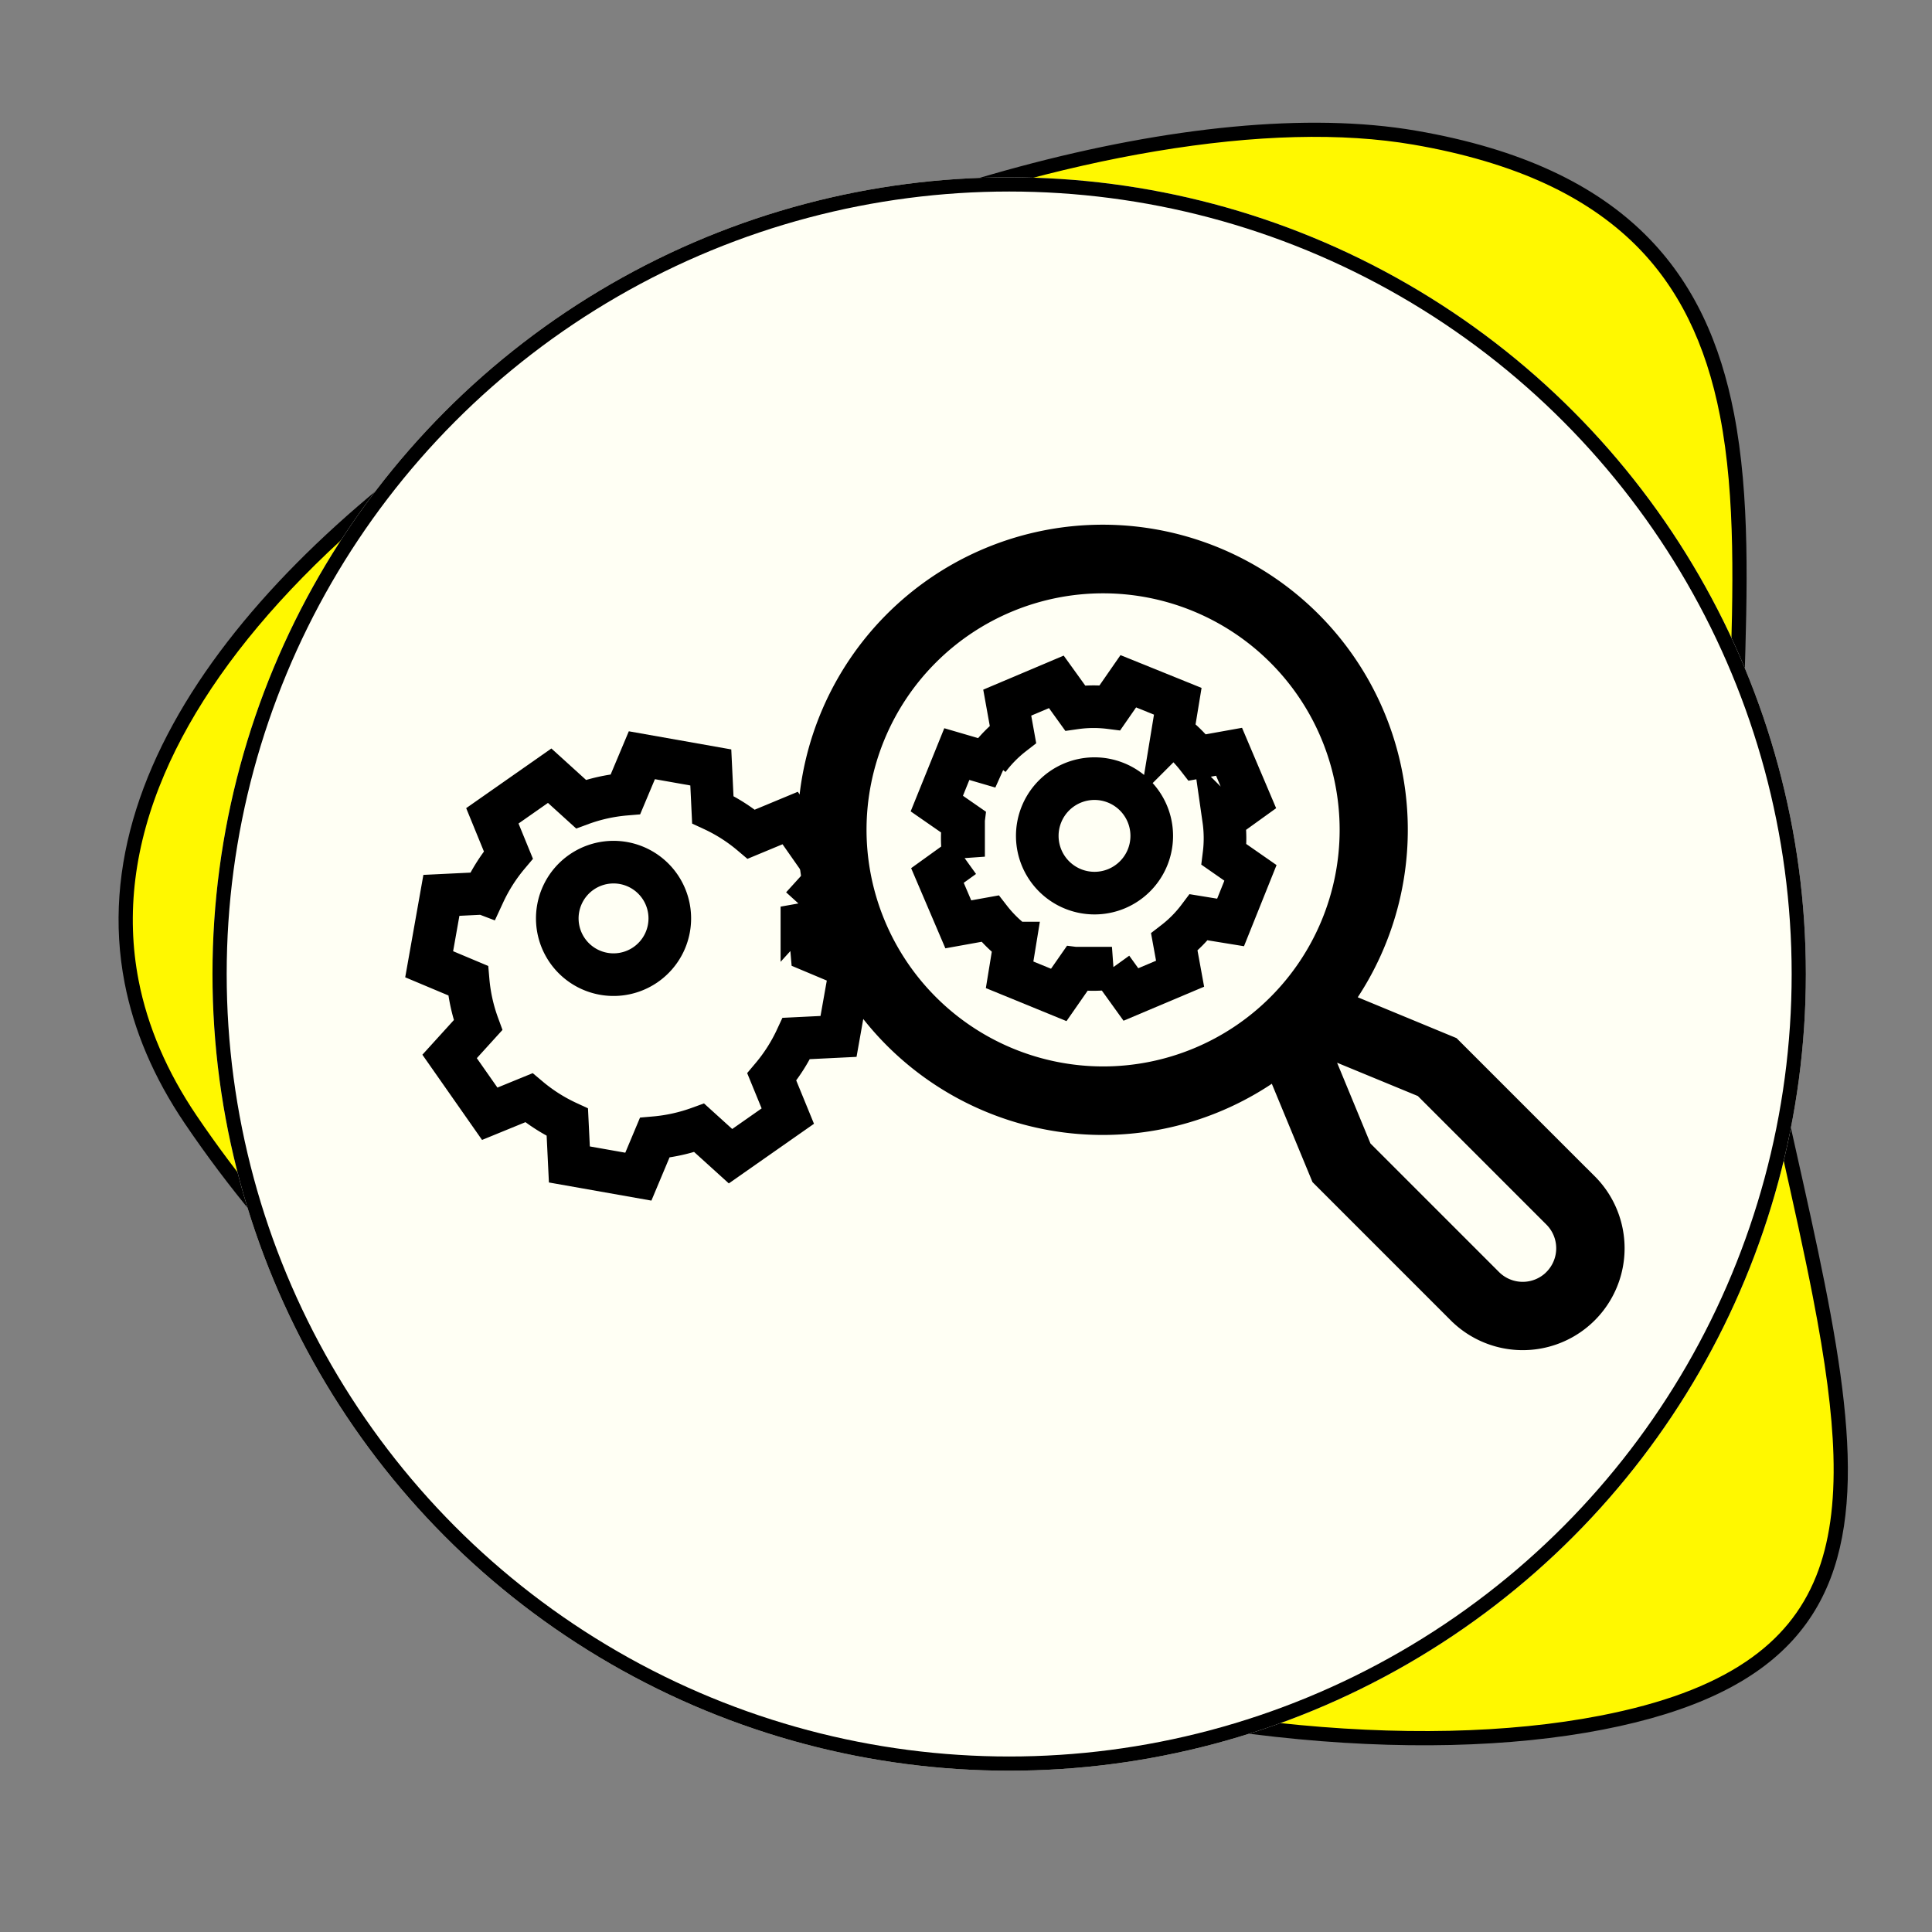 <svg xmlns="http://www.w3.org/2000/svg" xmlns:xlink="http://www.w3.org/1999/xlink" width="136" height="136" viewBox="0 0 136 136"><rect x="0" y="0" width="136" height="136" fill="#808080" stroke="none"/><defs><clipPath id="clip-path"><rect id="Rectangle_5842" data-name="Rectangle 5842" width="136" height="136" transform="translate(0.028 0.199)" fill="#fff" stroke="#707070" stroke-width="1" opacity="0.367"></rect></clipPath></defs><g id="Groupe_4645" data-name="Groupe 4645" transform="translate(-1214 -2731)"><g id="picto-06" transform="translate(1213.972 2730.801)" clip-path="url(#clip-path)"><g id="Groupe_4531" data-name="Groupe 4531" transform="translate(0.281 2.882)"><g id="Trac&#xE9;_129109" data-name="Trac&#xE9; 129109" transform="translate(116.673 0) rotate(79)" fill="#fff800"><path d="M 44.673 118.357 C 44.671 118.357 44.67 118.357 44.669 118.357 C 39.798 118.356 35.029 116.798 30.497 113.725 C 26.286 110.871 22.287 106.723 18.61 101.398 C 14.769 95.835 11.374 89.147 8.518 81.519 C 5.844 74.374 3.704 66.469 2.331 58.66 C 0.973 50.938 0.351 43.243 0.532 36.406 C 0.721 29.253 1.742 23.184 3.567 18.367 C 4.859 14.957 6.391 12.015 8.122 9.622 C 9.74 7.385 11.591 5.547 13.624 4.158 C 17.227 1.696 21.566 0.5 26.891 0.5 C 32.817 0.5 39.349 1.98 45.665 3.411 C 52.093 4.867 58.739 6.372 64.886 6.372 C 69.696 6.372 74.17 6.245 78.497 6.122 C 82.217 6.016 85.73 5.916 88.979 5.916 C 93.739 5.916 97.334 6.141 100.292 6.624 C 103.759 7.189 106.487 8.136 108.63 9.517 C 113.385 12.582 115.601 18.053 115.601 26.735 C 115.601 33.349 114.263 41.151 111.731 49.297 C 109.052 57.918 105.07 66.751 100.217 74.839 C 94.805 83.859 88.419 91.875 81.236 98.666 C 73.238 106.228 64.405 112.101 54.983 116.124 C 51.511 117.606 48.042 118.357 44.673 118.357 Z" stroke="none"></path><path d="M 26.891 1 C 21.67 1 17.423 2.168 13.906 4.571 C 11.921 5.927 10.111 7.725 8.527 9.915 C 6.822 12.272 5.311 15.175 4.035 18.544 C 2.23 23.309 1.219 29.324 1.031 36.421 C 0.851 43.225 1.471 50.886 2.824 58.577 C 4.192 66.358 6.324 74.232 8.988 81.349 C 11.83 88.939 15.206 95.591 19.024 101.12 C 22.665 106.393 26.62 110.496 30.779 113.314 C 35.227 116.329 39.9 117.857 44.669 117.857 C 47.973 117.857 51.377 117.119 54.786 115.664 C 64.154 111.665 72.938 105.824 80.892 98.303 C 88.042 91.543 94.399 83.562 99.788 74.582 C 104.622 66.527 108.586 57.732 111.254 49.148 C 113.77 41.05 115.101 33.299 115.101 26.735 C 115.101 22.286 114.521 18.756 113.327 15.943 C 112.226 13.347 110.601 11.382 108.359 9.937 C 106.275 8.594 103.61 7.672 100.211 7.117 C 97.281 6.639 93.712 6.416 88.978 6.416 C 85.737 6.416 82.227 6.516 78.511 6.622 C 74.181 6.745 69.703 6.872 64.886 6.872 C 58.683 6.872 52.009 5.36 45.555 3.898 C 39.265 2.473 32.761 1 26.891 1 M 26.891 0 C 38.891 0 52.741 5.872 64.886 5.872 C 95.89 5.872 116.101 0.485 116.101 26.735 C 116.101 52.984 95.194 99.501 55.179 116.584 C 51.537 118.138 48.031 118.857 44.669 118.857 C 11.084 118.857 -7.821 47.019 3.099 18.19 C 8.504 3.923 17.079 0 26.891 0 Z" stroke="none" fill="#000"></path></g><g id="Ellipse_55" data-name="Ellipse 55" transform="translate(14.704 9.799)" fill="#fffff4" stroke="#000" stroke-width="1"><circle cx="56.082" cy="56.082" r="56.082" stroke="none"></circle><circle cx="56.082" cy="56.082" r="55.582" fill="none"></circle></g></g></g><path id="Icon_core-search" data-name="Icon core-search" d="M56.345,46.83l-9.658-9.658L39.258,34.1A20.979,20.979,0,1,0,34.193,39.2L37.254,46.6l9.658,9.659a6.67,6.67,0,0,0,9.434-9.433ZM4.937,22.089A17.152,17.152,0,1,1,22.089,39.241,17.172,17.172,0,0,1,4.937,22.089ZM53.65,53.568a2.862,2.862,0,0,1-4.043,0l-9.121-9.121L37.64,37.559,44.529,40.4l9.121,9.121a2.862,2.862,0,0,1,0,4.043Z" transform="translate(1269.561 2767.329)" stroke="#000" stroke-width="1"></path><path id="Trac&#xE9;_129247" data-name="Trac&#xE9; 129247" d="M8.417,4.28A12.1,12.1,0,0,1,11.36,3L11.966.086,16.891,0,17.6,2.889a11.983,11.983,0,0,1,2.986,1.176l2.49-1.63,3.543,3.426L25.074,8.405a11.989,11.989,0,0,1,1.279,2.944l2.907.588.086,4.925-2.889.708a12.024,12.024,0,0,1-1.176,2.986l1.63,2.49-3.426,3.54L20.94,25.045a12.114,12.114,0,0,1-2.946,1.279l-.605,2.915-4.922.086-.711-2.889a12.246,12.246,0,0,1-2.986-1.176l-2.487,1.63L2.738,23.463,4.28,20.919A12.1,12.1,0,0,1,3,17.976L.086,17.37,0,12.445l2.892-.708A12.123,12.123,0,0,1,4.066,8.751l-1.63-2.49,3.426-3.54L8.405,4.263Zm2.624,6.567a3.96,3.96,0,1,0,0-.009Z" transform="translate(1238.69 2795.049) rotate(-34)" fill="none" stroke="#000" stroke-linecap="square" stroke-width="3"></path><path id="Trac&#xE9;_129248" data-name="Trac&#xE9; 129248" d="M8.268,2.561a9.2,9.2,0,0,1,2.4-.485L11.583,0l3.683.72.069,2.267A9.19,9.19,0,0,1,17.376,4.34l2.113-.822,2.1,3.115-1.556,1.65a9.225,9.225,0,0,1,.485,2.4l2.076.917-.717,3.683-2.27.069a9.211,9.211,0,0,1-1.35,2.041l.819,2.116-3.112,2.11L14.31,20.063a9.091,9.091,0,0,1-2.4.483L11,22.624,7.312,21.9l-.069-2.284A9.092,9.092,0,0,1,5.2,18.267l-2.116.819L1.008,15.977l1.553-1.65a9.224,9.224,0,0,1-.485-2.4L0,11.012.705,7.34l2.267-.069a9.257,9.257,0,0,1,1.35-2.039L3.5,3.118l3.115-2.1L8.7,3.529Zm.914,5.308a4.029,4.029,0,1,0,5.591,1.092v0A4.028,4.028,0,0,0,9.182,7.869Z" transform="translate(1275.3 2786.938) rotate(-34)" fill="none" stroke="#000" stroke-linecap="square" stroke-width="3"></path></g></svg>